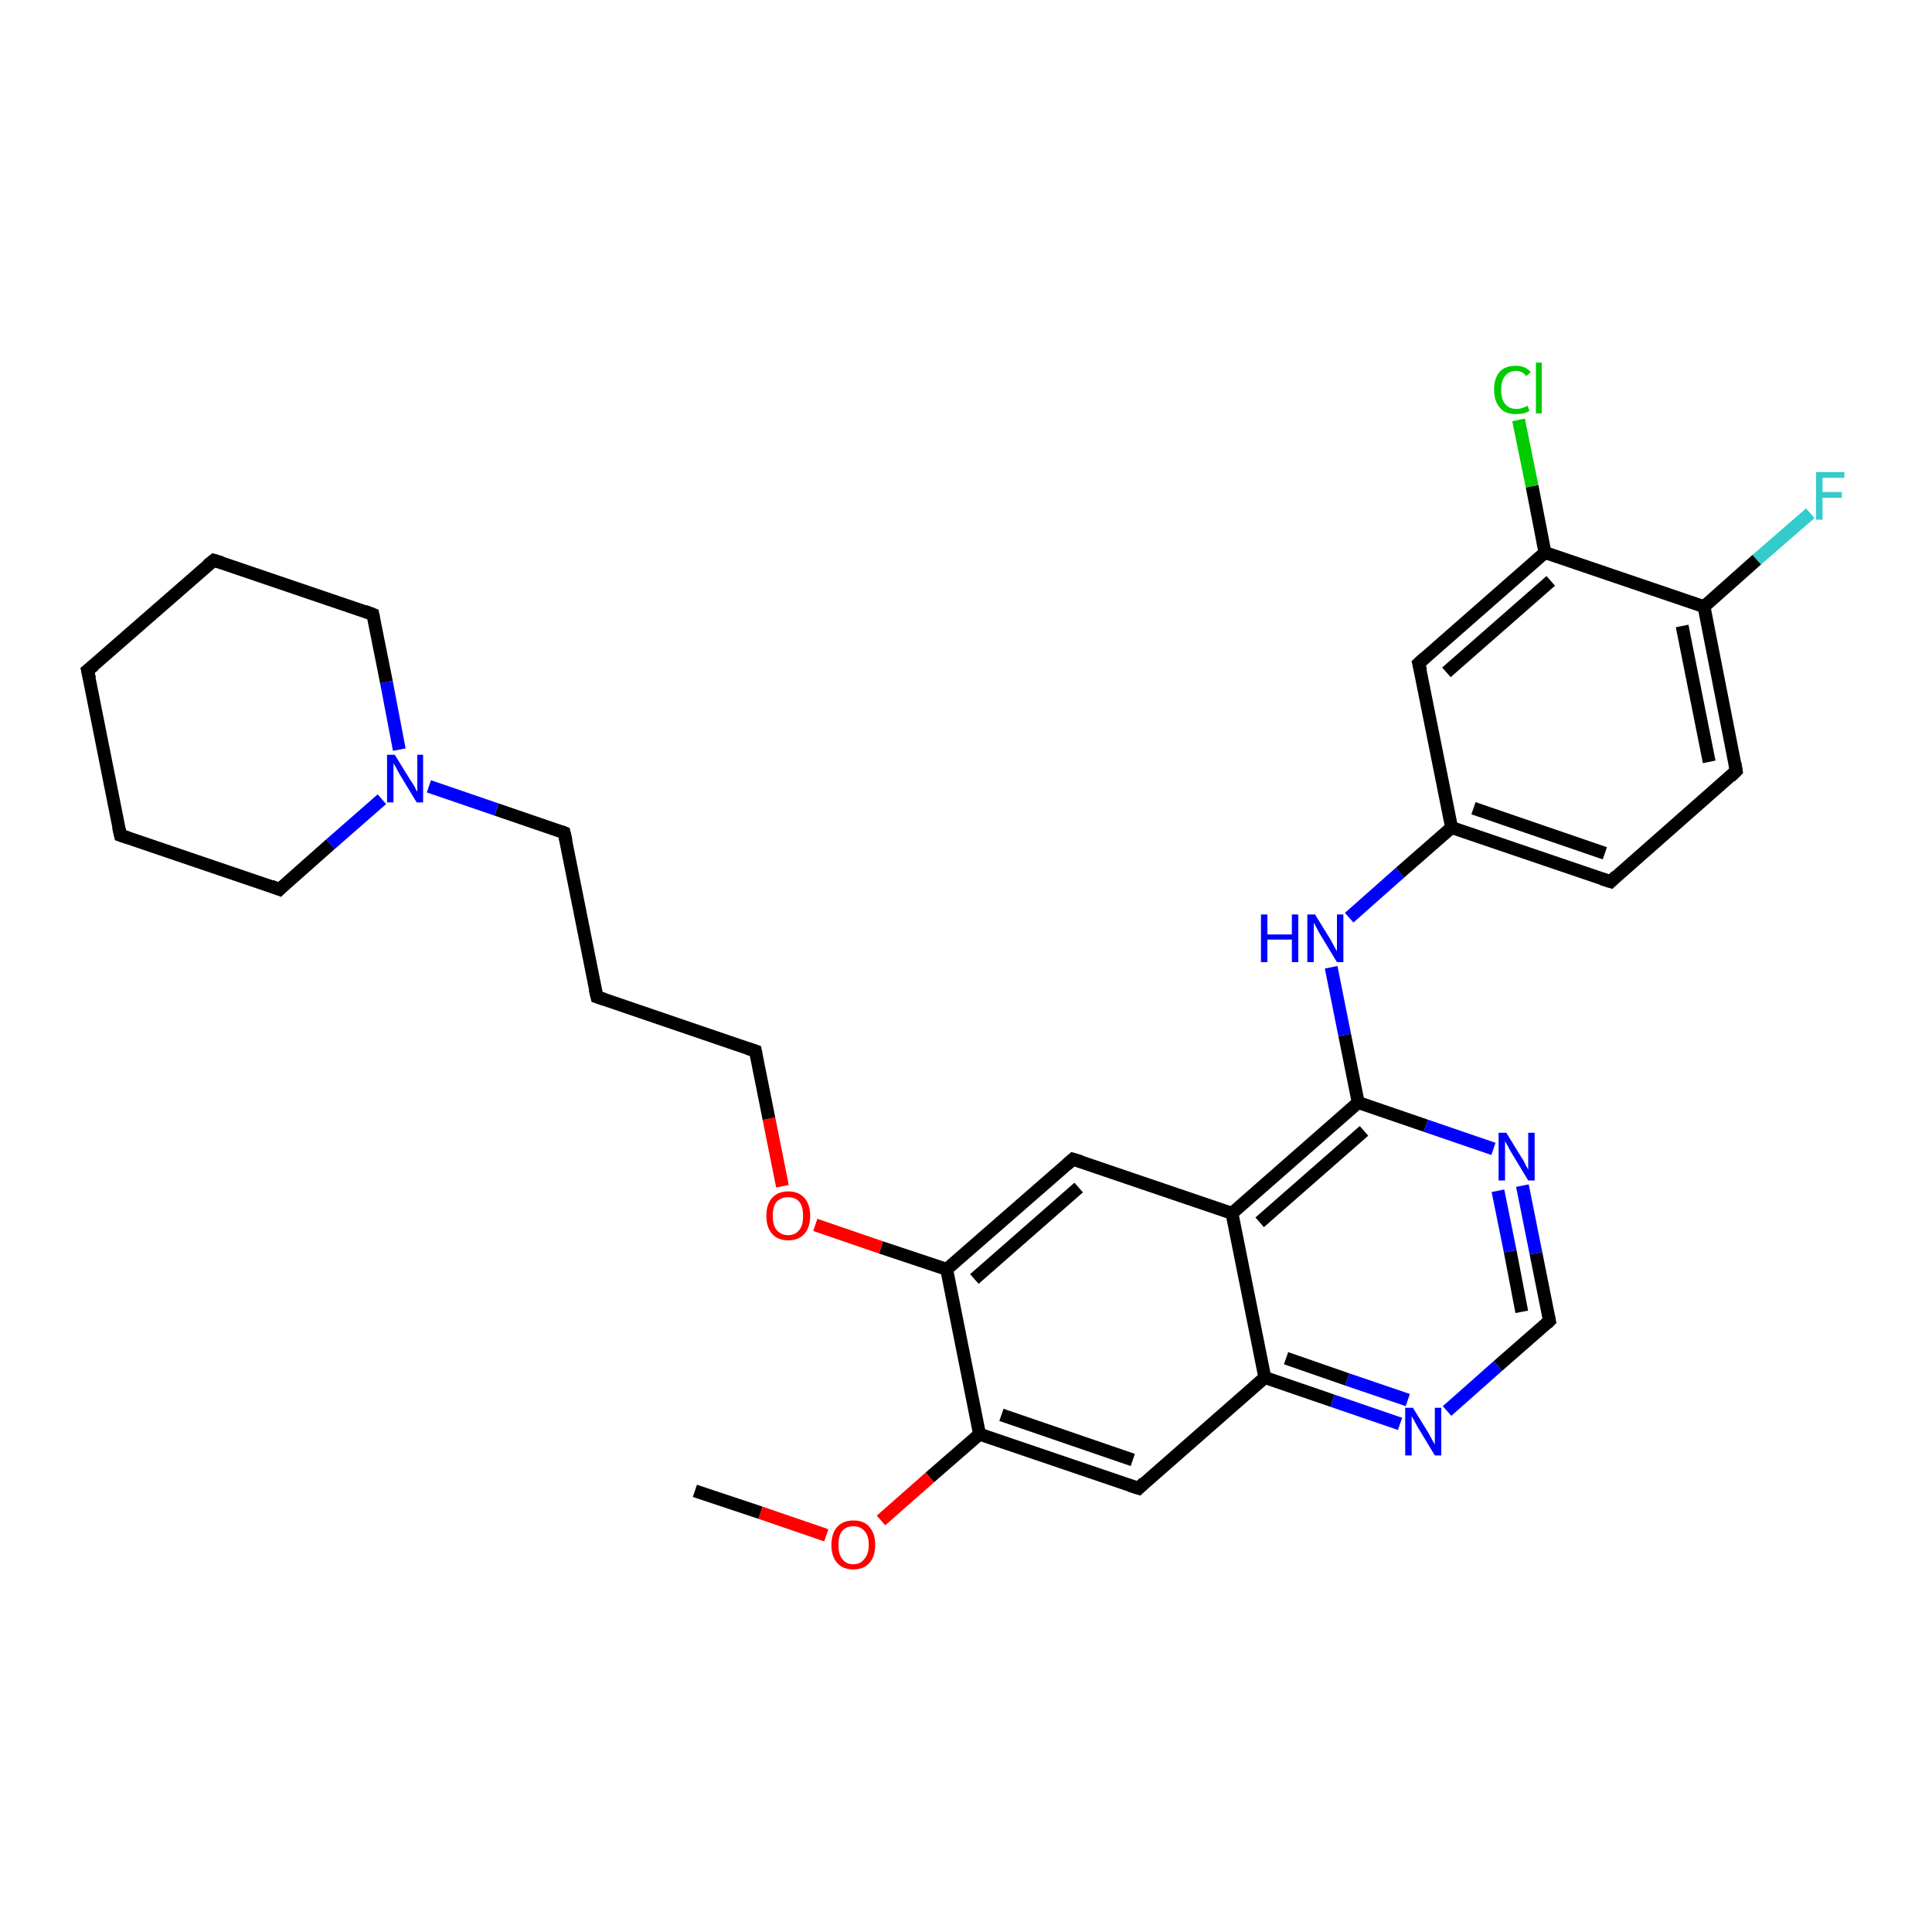 <?xml version='1.0' encoding='iso-8859-1'?>
<svg version='1.1' baseProfile='full'
              xmlns='http://www.w3.org/2000/svg'
                      xmlns:rdkit='http://www.rdkit.org/xml'
                      xmlns:xlink='http://www.w3.org/1999/xlink'
                  xml:space='preserve'
width='300px' height='300px' viewBox='0 0 300 300'>
<!-- END OF HEADER -->
<rect style='opacity:1.0;fill:#FFFFFF;stroke:none' width='300.0' height='300.0' x='0.0' y='0.0'> </rect>
<path class='bond-0 atom-0 atom-1' d='M 107.9,231.5 L 118.1,234.9' style='fill:none;fill-rule:evenodd;stroke:#000000;stroke-width:2.0px;stroke-linecap:butt;stroke-linejoin:miter;stroke-opacity:1' />
<path class='bond-0 atom-0 atom-1' d='M 118.1,234.9 L 128.3,238.4' style='fill:none;fill-rule:evenodd;stroke:#FF0000;stroke-width:2.0px;stroke-linecap:butt;stroke-linejoin:miter;stroke-opacity:1' />
<path class='bond-1 atom-1 atom-2' d='M 136.8,236.1 L 144.4,229.4' style='fill:none;fill-rule:evenodd;stroke:#FF0000;stroke-width:2.0px;stroke-linecap:butt;stroke-linejoin:miter;stroke-opacity:1' />
<path class='bond-1 atom-1 atom-2' d='M 144.4,229.4 L 152.1,222.7' style='fill:none;fill-rule:evenodd;stroke:#000000;stroke-width:2.0px;stroke-linecap:butt;stroke-linejoin:miter;stroke-opacity:1' />
<path class='bond-2 atom-2 atom-3' d='M 152.1,222.7 L 176.8,231.1' style='fill:none;fill-rule:evenodd;stroke:#000000;stroke-width:2.0px;stroke-linecap:butt;stroke-linejoin:miter;stroke-opacity:1' />
<path class='bond-2 atom-2 atom-3' d='M 155.5,219.7 L 175.9,226.7' style='fill:none;fill-rule:evenodd;stroke:#000000;stroke-width:2.0px;stroke-linecap:butt;stroke-linejoin:miter;stroke-opacity:1' />
<path class='bond-3 atom-3 atom-4' d='M 176.8,231.1 L 196.4,213.9' style='fill:none;fill-rule:evenodd;stroke:#000000;stroke-width:2.0px;stroke-linecap:butt;stroke-linejoin:miter;stroke-opacity:1' />
<path class='bond-4 atom-4 atom-5' d='M 196.4,213.9 L 206.9,217.5' style='fill:none;fill-rule:evenodd;stroke:#000000;stroke-width:2.0px;stroke-linecap:butt;stroke-linejoin:miter;stroke-opacity:1' />
<path class='bond-4 atom-4 atom-5' d='M 206.9,217.5 L 217.4,221.1' style='fill:none;fill-rule:evenodd;stroke:#0000FF;stroke-width:2.0px;stroke-linecap:butt;stroke-linejoin:miter;stroke-opacity:1' />
<path class='bond-4 atom-4 atom-5' d='M 199.7,210.9 L 209.2,214.2' style='fill:none;fill-rule:evenodd;stroke:#000000;stroke-width:2.0px;stroke-linecap:butt;stroke-linejoin:miter;stroke-opacity:1' />
<path class='bond-4 atom-4 atom-5' d='M 209.2,214.2 L 218.6,217.4' style='fill:none;fill-rule:evenodd;stroke:#0000FF;stroke-width:2.0px;stroke-linecap:butt;stroke-linejoin:miter;stroke-opacity:1' />
<path class='bond-5 atom-5 atom-6' d='M 224.7,219.1 L 232.6,212.1' style='fill:none;fill-rule:evenodd;stroke:#0000FF;stroke-width:2.0px;stroke-linecap:butt;stroke-linejoin:miter;stroke-opacity:1' />
<path class='bond-5 atom-5 atom-6' d='M 232.6,212.1 L 240.6,205.1' style='fill:none;fill-rule:evenodd;stroke:#000000;stroke-width:2.0px;stroke-linecap:butt;stroke-linejoin:miter;stroke-opacity:1' />
<path class='bond-6 atom-6 atom-7' d='M 240.6,205.1 L 238.5,194.6' style='fill:none;fill-rule:evenodd;stroke:#000000;stroke-width:2.0px;stroke-linecap:butt;stroke-linejoin:miter;stroke-opacity:1' />
<path class='bond-6 atom-6 atom-7' d='M 238.5,194.6 L 236.4,184.1' style='fill:none;fill-rule:evenodd;stroke:#0000FF;stroke-width:2.0px;stroke-linecap:butt;stroke-linejoin:miter;stroke-opacity:1' />
<path class='bond-6 atom-6 atom-7' d='M 236.3,203.7 L 234.5,194.3' style='fill:none;fill-rule:evenodd;stroke:#000000;stroke-width:2.0px;stroke-linecap:butt;stroke-linejoin:miter;stroke-opacity:1' />
<path class='bond-6 atom-6 atom-7' d='M 234.5,194.3 L 232.6,184.9' style='fill:none;fill-rule:evenodd;stroke:#0000FF;stroke-width:2.0px;stroke-linecap:butt;stroke-linejoin:miter;stroke-opacity:1' />
<path class='bond-7 atom-7 atom-8' d='M 231.9,178.4 L 221.4,174.8' style='fill:none;fill-rule:evenodd;stroke:#0000FF;stroke-width:2.0px;stroke-linecap:butt;stroke-linejoin:miter;stroke-opacity:1' />
<path class='bond-7 atom-7 atom-8' d='M 221.4,174.8 L 210.9,171.2' style='fill:none;fill-rule:evenodd;stroke:#000000;stroke-width:2.0px;stroke-linecap:butt;stroke-linejoin:miter;stroke-opacity:1' />
<path class='bond-8 atom-8 atom-9' d='M 210.9,171.2 L 208.8,160.7' style='fill:none;fill-rule:evenodd;stroke:#000000;stroke-width:2.0px;stroke-linecap:butt;stroke-linejoin:miter;stroke-opacity:1' />
<path class='bond-8 atom-8 atom-9' d='M 208.8,160.7 L 206.7,150.2' style='fill:none;fill-rule:evenodd;stroke:#0000FF;stroke-width:2.0px;stroke-linecap:butt;stroke-linejoin:miter;stroke-opacity:1' />
<path class='bond-9 atom-9 atom-10' d='M 209.5,142.5 L 217.4,135.5' style='fill:none;fill-rule:evenodd;stroke:#0000FF;stroke-width:2.0px;stroke-linecap:butt;stroke-linejoin:miter;stroke-opacity:1' />
<path class='bond-9 atom-9 atom-10' d='M 217.4,135.5 L 225.4,128.5' style='fill:none;fill-rule:evenodd;stroke:#000000;stroke-width:2.0px;stroke-linecap:butt;stroke-linejoin:miter;stroke-opacity:1' />
<path class='bond-10 atom-10 atom-11' d='M 225.4,128.5 L 250.1,136.9' style='fill:none;fill-rule:evenodd;stroke:#000000;stroke-width:2.0px;stroke-linecap:butt;stroke-linejoin:miter;stroke-opacity:1' />
<path class='bond-10 atom-10 atom-11' d='M 228.8,125.5 L 249.2,132.5' style='fill:none;fill-rule:evenodd;stroke:#000000;stroke-width:2.0px;stroke-linecap:butt;stroke-linejoin:miter;stroke-opacity:1' />
<path class='bond-11 atom-11 atom-12' d='M 250.1,136.9 L 269.6,119.7' style='fill:none;fill-rule:evenodd;stroke:#000000;stroke-width:2.0px;stroke-linecap:butt;stroke-linejoin:miter;stroke-opacity:1' />
<path class='bond-12 atom-12 atom-13' d='M 269.6,119.7 L 264.6,94.2' style='fill:none;fill-rule:evenodd;stroke:#000000;stroke-width:2.0px;stroke-linecap:butt;stroke-linejoin:miter;stroke-opacity:1' />
<path class='bond-12 atom-12 atom-13' d='M 265.4,118.3 L 261.2,97.2' style='fill:none;fill-rule:evenodd;stroke:#000000;stroke-width:2.0px;stroke-linecap:butt;stroke-linejoin:miter;stroke-opacity:1' />
<path class='bond-13 atom-13 atom-14' d='M 264.6,94.2 L 272.8,86.9' style='fill:none;fill-rule:evenodd;stroke:#000000;stroke-width:2.0px;stroke-linecap:butt;stroke-linejoin:miter;stroke-opacity:1' />
<path class='bond-13 atom-13 atom-14' d='M 272.8,86.9 L 281.1,79.7' style='fill:none;fill-rule:evenodd;stroke:#33CCCC;stroke-width:2.0px;stroke-linecap:butt;stroke-linejoin:miter;stroke-opacity:1' />
<path class='bond-14 atom-13 atom-15' d='M 264.6,94.2 L 239.9,85.8' style='fill:none;fill-rule:evenodd;stroke:#000000;stroke-width:2.0px;stroke-linecap:butt;stroke-linejoin:miter;stroke-opacity:1' />
<path class='bond-15 atom-15 atom-16' d='M 239.9,85.8 L 237.9,75.5' style='fill:none;fill-rule:evenodd;stroke:#000000;stroke-width:2.0px;stroke-linecap:butt;stroke-linejoin:miter;stroke-opacity:1' />
<path class='bond-15 atom-15 atom-16' d='M 237.9,75.5 L 235.8,65.2' style='fill:none;fill-rule:evenodd;stroke:#00CC00;stroke-width:2.0px;stroke-linecap:butt;stroke-linejoin:miter;stroke-opacity:1' />
<path class='bond-16 atom-15 atom-17' d='M 239.9,85.8 L 220.3,103.0' style='fill:none;fill-rule:evenodd;stroke:#000000;stroke-width:2.0px;stroke-linecap:butt;stroke-linejoin:miter;stroke-opacity:1' />
<path class='bond-16 atom-15 atom-17' d='M 240.8,90.2 L 224.6,104.4' style='fill:none;fill-rule:evenodd;stroke:#000000;stroke-width:2.0px;stroke-linecap:butt;stroke-linejoin:miter;stroke-opacity:1' />
<path class='bond-17 atom-8 atom-18' d='M 210.9,171.2 L 191.3,188.4' style='fill:none;fill-rule:evenodd;stroke:#000000;stroke-width:2.0px;stroke-linecap:butt;stroke-linejoin:miter;stroke-opacity:1' />
<path class='bond-17 atom-8 atom-18' d='M 211.8,175.6 L 195.6,189.8' style='fill:none;fill-rule:evenodd;stroke:#000000;stroke-width:2.0px;stroke-linecap:butt;stroke-linejoin:miter;stroke-opacity:1' />
<path class='bond-18 atom-18 atom-19' d='M 191.3,188.4 L 166.6,180.0' style='fill:none;fill-rule:evenodd;stroke:#000000;stroke-width:2.0px;stroke-linecap:butt;stroke-linejoin:miter;stroke-opacity:1' />
<path class='bond-19 atom-19 atom-20' d='M 166.6,180.0 L 147.0,197.1' style='fill:none;fill-rule:evenodd;stroke:#000000;stroke-width:2.0px;stroke-linecap:butt;stroke-linejoin:miter;stroke-opacity:1' />
<path class='bond-19 atom-19 atom-20' d='M 167.5,184.4 L 151.3,198.6' style='fill:none;fill-rule:evenodd;stroke:#000000;stroke-width:2.0px;stroke-linecap:butt;stroke-linejoin:miter;stroke-opacity:1' />
<path class='bond-20 atom-20 atom-21' d='M 147.0,197.1 L 136.8,193.7' style='fill:none;fill-rule:evenodd;stroke:#000000;stroke-width:2.0px;stroke-linecap:butt;stroke-linejoin:miter;stroke-opacity:1' />
<path class='bond-20 atom-20 atom-21' d='M 136.8,193.7 L 126.6,190.2' style='fill:none;fill-rule:evenodd;stroke:#FF0000;stroke-width:2.0px;stroke-linecap:butt;stroke-linejoin:miter;stroke-opacity:1' />
<path class='bond-21 atom-21 atom-22' d='M 121.5,184.2 L 119.4,173.7' style='fill:none;fill-rule:evenodd;stroke:#FF0000;stroke-width:2.0px;stroke-linecap:butt;stroke-linejoin:miter;stroke-opacity:1' />
<path class='bond-21 atom-21 atom-22' d='M 119.4,173.7 L 117.3,163.2' style='fill:none;fill-rule:evenodd;stroke:#000000;stroke-width:2.0px;stroke-linecap:butt;stroke-linejoin:miter;stroke-opacity:1' />
<path class='bond-22 atom-22 atom-23' d='M 117.3,163.2 L 92.7,154.8' style='fill:none;fill-rule:evenodd;stroke:#000000;stroke-width:2.0px;stroke-linecap:butt;stroke-linejoin:miter;stroke-opacity:1' />
<path class='bond-23 atom-23 atom-24' d='M 92.7,154.8 L 87.6,129.3' style='fill:none;fill-rule:evenodd;stroke:#000000;stroke-width:2.0px;stroke-linecap:butt;stroke-linejoin:miter;stroke-opacity:1' />
<path class='bond-24 atom-24 atom-25' d='M 87.6,129.3 L 77.1,125.7' style='fill:none;fill-rule:evenodd;stroke:#000000;stroke-width:2.0px;stroke-linecap:butt;stroke-linejoin:miter;stroke-opacity:1' />
<path class='bond-24 atom-24 atom-25' d='M 77.1,125.7 L 66.6,122.1' style='fill:none;fill-rule:evenodd;stroke:#0000FF;stroke-width:2.0px;stroke-linecap:butt;stroke-linejoin:miter;stroke-opacity:1' />
<path class='bond-25 atom-25 atom-26' d='M 62.0,116.4 L 60.0,105.9' style='fill:none;fill-rule:evenodd;stroke:#0000FF;stroke-width:2.0px;stroke-linecap:butt;stroke-linejoin:miter;stroke-opacity:1' />
<path class='bond-25 atom-25 atom-26' d='M 60.0,105.9 L 57.9,95.4' style='fill:none;fill-rule:evenodd;stroke:#000000;stroke-width:2.0px;stroke-linecap:butt;stroke-linejoin:miter;stroke-opacity:1' />
<path class='bond-26 atom-26 atom-27' d='M 57.9,95.4 L 33.2,87.0' style='fill:none;fill-rule:evenodd;stroke:#000000;stroke-width:2.0px;stroke-linecap:butt;stroke-linejoin:miter;stroke-opacity:1' />
<path class='bond-27 atom-27 atom-28' d='M 33.2,87.0 L 13.6,104.1' style='fill:none;fill-rule:evenodd;stroke:#000000;stroke-width:2.0px;stroke-linecap:butt;stroke-linejoin:miter;stroke-opacity:1' />
<path class='bond-28 atom-28 atom-29' d='M 13.6,104.1 L 18.7,129.7' style='fill:none;fill-rule:evenodd;stroke:#000000;stroke-width:2.0px;stroke-linecap:butt;stroke-linejoin:miter;stroke-opacity:1' />
<path class='bond-29 atom-29 atom-30' d='M 18.7,129.7 L 43.4,138.1' style='fill:none;fill-rule:evenodd;stroke:#000000;stroke-width:2.0px;stroke-linecap:butt;stroke-linejoin:miter;stroke-opacity:1' />
<path class='bond-30 atom-20 atom-2' d='M 147.0,197.1 L 152.1,222.7' style='fill:none;fill-rule:evenodd;stroke:#000000;stroke-width:2.0px;stroke-linecap:butt;stroke-linejoin:miter;stroke-opacity:1' />
<path class='bond-31 atom-30 atom-25' d='M 43.4,138.1 L 51.3,131.1' style='fill:none;fill-rule:evenodd;stroke:#000000;stroke-width:2.0px;stroke-linecap:butt;stroke-linejoin:miter;stroke-opacity:1' />
<path class='bond-31 atom-30 atom-25' d='M 51.3,131.1 L 59.3,124.1' style='fill:none;fill-rule:evenodd;stroke:#0000FF;stroke-width:2.0px;stroke-linecap:butt;stroke-linejoin:miter;stroke-opacity:1' />
<path class='bond-32 atom-18 atom-4' d='M 191.3,188.4 L 196.4,213.9' style='fill:none;fill-rule:evenodd;stroke:#000000;stroke-width:2.0px;stroke-linecap:butt;stroke-linejoin:miter;stroke-opacity:1' />
<path class='bond-33 atom-17 atom-10' d='M 220.3,103.0 L 225.4,128.5' style='fill:none;fill-rule:evenodd;stroke:#000000;stroke-width:2.0px;stroke-linecap:butt;stroke-linejoin:miter;stroke-opacity:1' />
<path d='M 175.5,230.7 L 176.8,231.1 L 177.7,230.2' style='fill:none;stroke:#000000;stroke-width:2.0px;stroke-linecap:butt;stroke-linejoin:miter;stroke-opacity:1;' />
<path d='M 240.2,205.5 L 240.6,205.1 L 240.5,204.6' style='fill:none;stroke:#000000;stroke-width:2.0px;stroke-linecap:butt;stroke-linejoin:miter;stroke-opacity:1;' />
<path d='M 248.8,136.5 L 250.1,136.9 L 251.0,136.0' style='fill:none;stroke:#000000;stroke-width:2.0px;stroke-linecap:butt;stroke-linejoin:miter;stroke-opacity:1;' />
<path d='M 268.7,120.6 L 269.6,119.7 L 269.4,118.5' style='fill:none;stroke:#000000;stroke-width:2.0px;stroke-linecap:butt;stroke-linejoin:miter;stroke-opacity:1;' />
<path d='M 221.3,102.1 L 220.3,103.0 L 220.6,104.2' style='fill:none;stroke:#000000;stroke-width:2.0px;stroke-linecap:butt;stroke-linejoin:miter;stroke-opacity:1;' />
<path d='M 167.9,180.4 L 166.6,180.0 L 165.7,180.8' style='fill:none;stroke:#000000;stroke-width:2.0px;stroke-linecap:butt;stroke-linejoin:miter;stroke-opacity:1;' />
<path d='M 117.4,163.7 L 117.3,163.2 L 116.1,162.8' style='fill:none;stroke:#000000;stroke-width:2.0px;stroke-linecap:butt;stroke-linejoin:miter;stroke-opacity:1;' />
<path d='M 93.9,155.2 L 92.7,154.8 L 92.4,153.6' style='fill:none;stroke:#000000;stroke-width:2.0px;stroke-linecap:butt;stroke-linejoin:miter;stroke-opacity:1;' />
<path d='M 87.9,130.6 L 87.6,129.3 L 87.1,129.1' style='fill:none;stroke:#000000;stroke-width:2.0px;stroke-linecap:butt;stroke-linejoin:miter;stroke-opacity:1;' />
<path d='M 58.0,95.9 L 57.9,95.4 L 56.6,94.9' style='fill:none;stroke:#000000;stroke-width:2.0px;stroke-linecap:butt;stroke-linejoin:miter;stroke-opacity:1;' />
<path d='M 34.5,87.4 L 33.2,87.0 L 32.2,87.8' style='fill:none;stroke:#000000;stroke-width:2.0px;stroke-linecap:butt;stroke-linejoin:miter;stroke-opacity:1;' />
<path d='M 14.6,103.3 L 13.6,104.1 L 13.9,105.4' style='fill:none;stroke:#000000;stroke-width:2.0px;stroke-linecap:butt;stroke-linejoin:miter;stroke-opacity:1;' />
<path d='M 18.4,128.4 L 18.7,129.7 L 19.9,130.1' style='fill:none;stroke:#000000;stroke-width:2.0px;stroke-linecap:butt;stroke-linejoin:miter;stroke-opacity:1;' />
<path d='M 42.1,137.6 L 43.4,138.1 L 43.8,137.7' style='fill:none;stroke:#000000;stroke-width:2.0px;stroke-linecap:butt;stroke-linejoin:miter;stroke-opacity:1;' />
<path class='atom-1' d='M 129.1 239.9
Q 129.1 238.1, 130.0 237.1
Q 130.9 236.1, 132.5 236.1
Q 134.2 236.1, 135.0 237.1
Q 135.9 238.1, 135.9 239.9
Q 135.9 241.7, 135.0 242.7
Q 134.1 243.7, 132.5 243.7
Q 130.9 243.7, 130.0 242.7
Q 129.1 241.7, 129.1 239.9
M 132.5 242.9
Q 133.6 242.9, 134.2 242.1
Q 134.9 241.3, 134.9 239.9
Q 134.9 238.4, 134.2 237.7
Q 133.6 237.0, 132.5 237.0
Q 131.4 237.0, 130.8 237.7
Q 130.2 238.4, 130.2 239.9
Q 130.2 241.4, 130.8 242.1
Q 131.4 242.9, 132.5 242.9
' fill='#FF0000'/>
<path class='atom-5' d='M 219.4 218.6
L 221.8 222.5
Q 222.0 222.9, 222.4 223.6
Q 222.8 224.3, 222.8 224.3
L 222.8 218.6
L 223.8 218.6
L 223.8 226.0
L 222.8 226.0
L 220.2 221.7
Q 219.9 221.2, 219.6 220.6
Q 219.3 220.1, 219.2 219.9
L 219.2 226.0
L 218.2 226.0
L 218.2 218.6
L 219.4 218.6
' fill='#0000FF'/>
<path class='atom-7' d='M 233.9 175.9
L 236.3 179.8
Q 236.6 180.2, 236.9 180.9
Q 237.3 181.6, 237.3 181.6
L 237.3 175.9
L 238.3 175.9
L 238.3 183.3
L 237.3 183.3
L 234.7 179.0
Q 234.4 178.5, 234.1 177.9
Q 233.8 177.4, 233.7 177.2
L 233.7 183.3
L 232.7 183.3
L 232.7 175.9
L 233.9 175.9
' fill='#0000FF'/>
<path class='atom-9' d='M 195.8 142.0
L 196.8 142.0
L 196.8 145.1
L 200.6 145.1
L 200.6 142.0
L 201.6 142.0
L 201.6 149.4
L 200.6 149.4
L 200.6 145.9
L 196.8 145.9
L 196.8 149.4
L 195.8 149.4
L 195.8 142.0
' fill='#0000FF'/>
<path class='atom-9' d='M 204.2 142.0
L 206.6 145.9
Q 206.8 146.3, 207.2 147.0
Q 207.6 147.7, 207.6 147.7
L 207.6 142.0
L 208.6 142.0
L 208.6 149.4
L 207.6 149.4
L 205.0 145.1
Q 204.7 144.6, 204.4 144.0
Q 204.1 143.4, 204.0 143.3
L 204.0 149.4
L 203.0 149.4
L 203.0 142.0
L 204.2 142.0
' fill='#0000FF'/>
<path class='atom-14' d='M 282.0 73.3
L 286.4 73.3
L 286.4 74.2
L 283.0 74.2
L 283.0 76.4
L 286.0 76.4
L 286.0 77.3
L 283.0 77.3
L 283.0 80.7
L 282.0 80.7
L 282.0 73.3
' fill='#33CCCC'/>
<path class='atom-16' d='M 232.0 60.5
Q 232.0 58.7, 232.9 57.7
Q 233.7 56.8, 235.4 56.8
Q 236.9 56.8, 237.7 57.8
L 237.0 58.4
Q 236.4 57.6, 235.4 57.6
Q 234.3 57.6, 233.7 58.4
Q 233.1 59.1, 233.1 60.5
Q 233.1 62.0, 233.7 62.7
Q 234.3 63.5, 235.5 63.5
Q 236.3 63.5, 237.2 63.0
L 237.5 63.8
Q 237.2 64.0, 236.6 64.2
Q 236.0 64.3, 235.3 64.3
Q 233.7 64.3, 232.9 63.3
Q 232.0 62.3, 232.0 60.5
' fill='#00CC00'/>
<path class='atom-16' d='M 238.5 56.3
L 239.4 56.3
L 239.4 64.2
L 238.5 64.2
L 238.5 56.3
' fill='#00CC00'/>
<path class='atom-21' d='M 119.0 188.8
Q 119.0 187.0, 119.9 186.0
Q 120.8 185.0, 122.4 185.0
Q 124.0 185.0, 124.9 186.0
Q 125.8 187.0, 125.8 188.8
Q 125.8 190.6, 124.9 191.6
Q 124.0 192.6, 122.4 192.6
Q 120.8 192.6, 119.9 191.6
Q 119.0 190.6, 119.0 188.8
M 122.4 191.8
Q 123.5 191.8, 124.1 191.0
Q 124.7 190.3, 124.7 188.8
Q 124.7 187.3, 124.1 186.6
Q 123.5 185.9, 122.4 185.9
Q 121.3 185.9, 120.6 186.6
Q 120.0 187.3, 120.0 188.8
Q 120.0 190.3, 120.6 191.0
Q 121.3 191.8, 122.4 191.8
' fill='#FF0000'/>
<path class='atom-25' d='M 61.3 117.2
L 63.7 121.1
Q 64.0 121.5, 64.4 122.2
Q 64.7 122.9, 64.8 122.9
L 64.8 117.2
L 65.7 117.2
L 65.7 124.6
L 64.7 124.6
L 62.1 120.3
Q 61.8 119.8, 61.5 119.2
Q 61.2 118.7, 61.1 118.5
L 61.1 124.6
L 60.1 124.6
L 60.1 117.2
L 61.3 117.2
' fill='#0000FF'/>
</svg>

